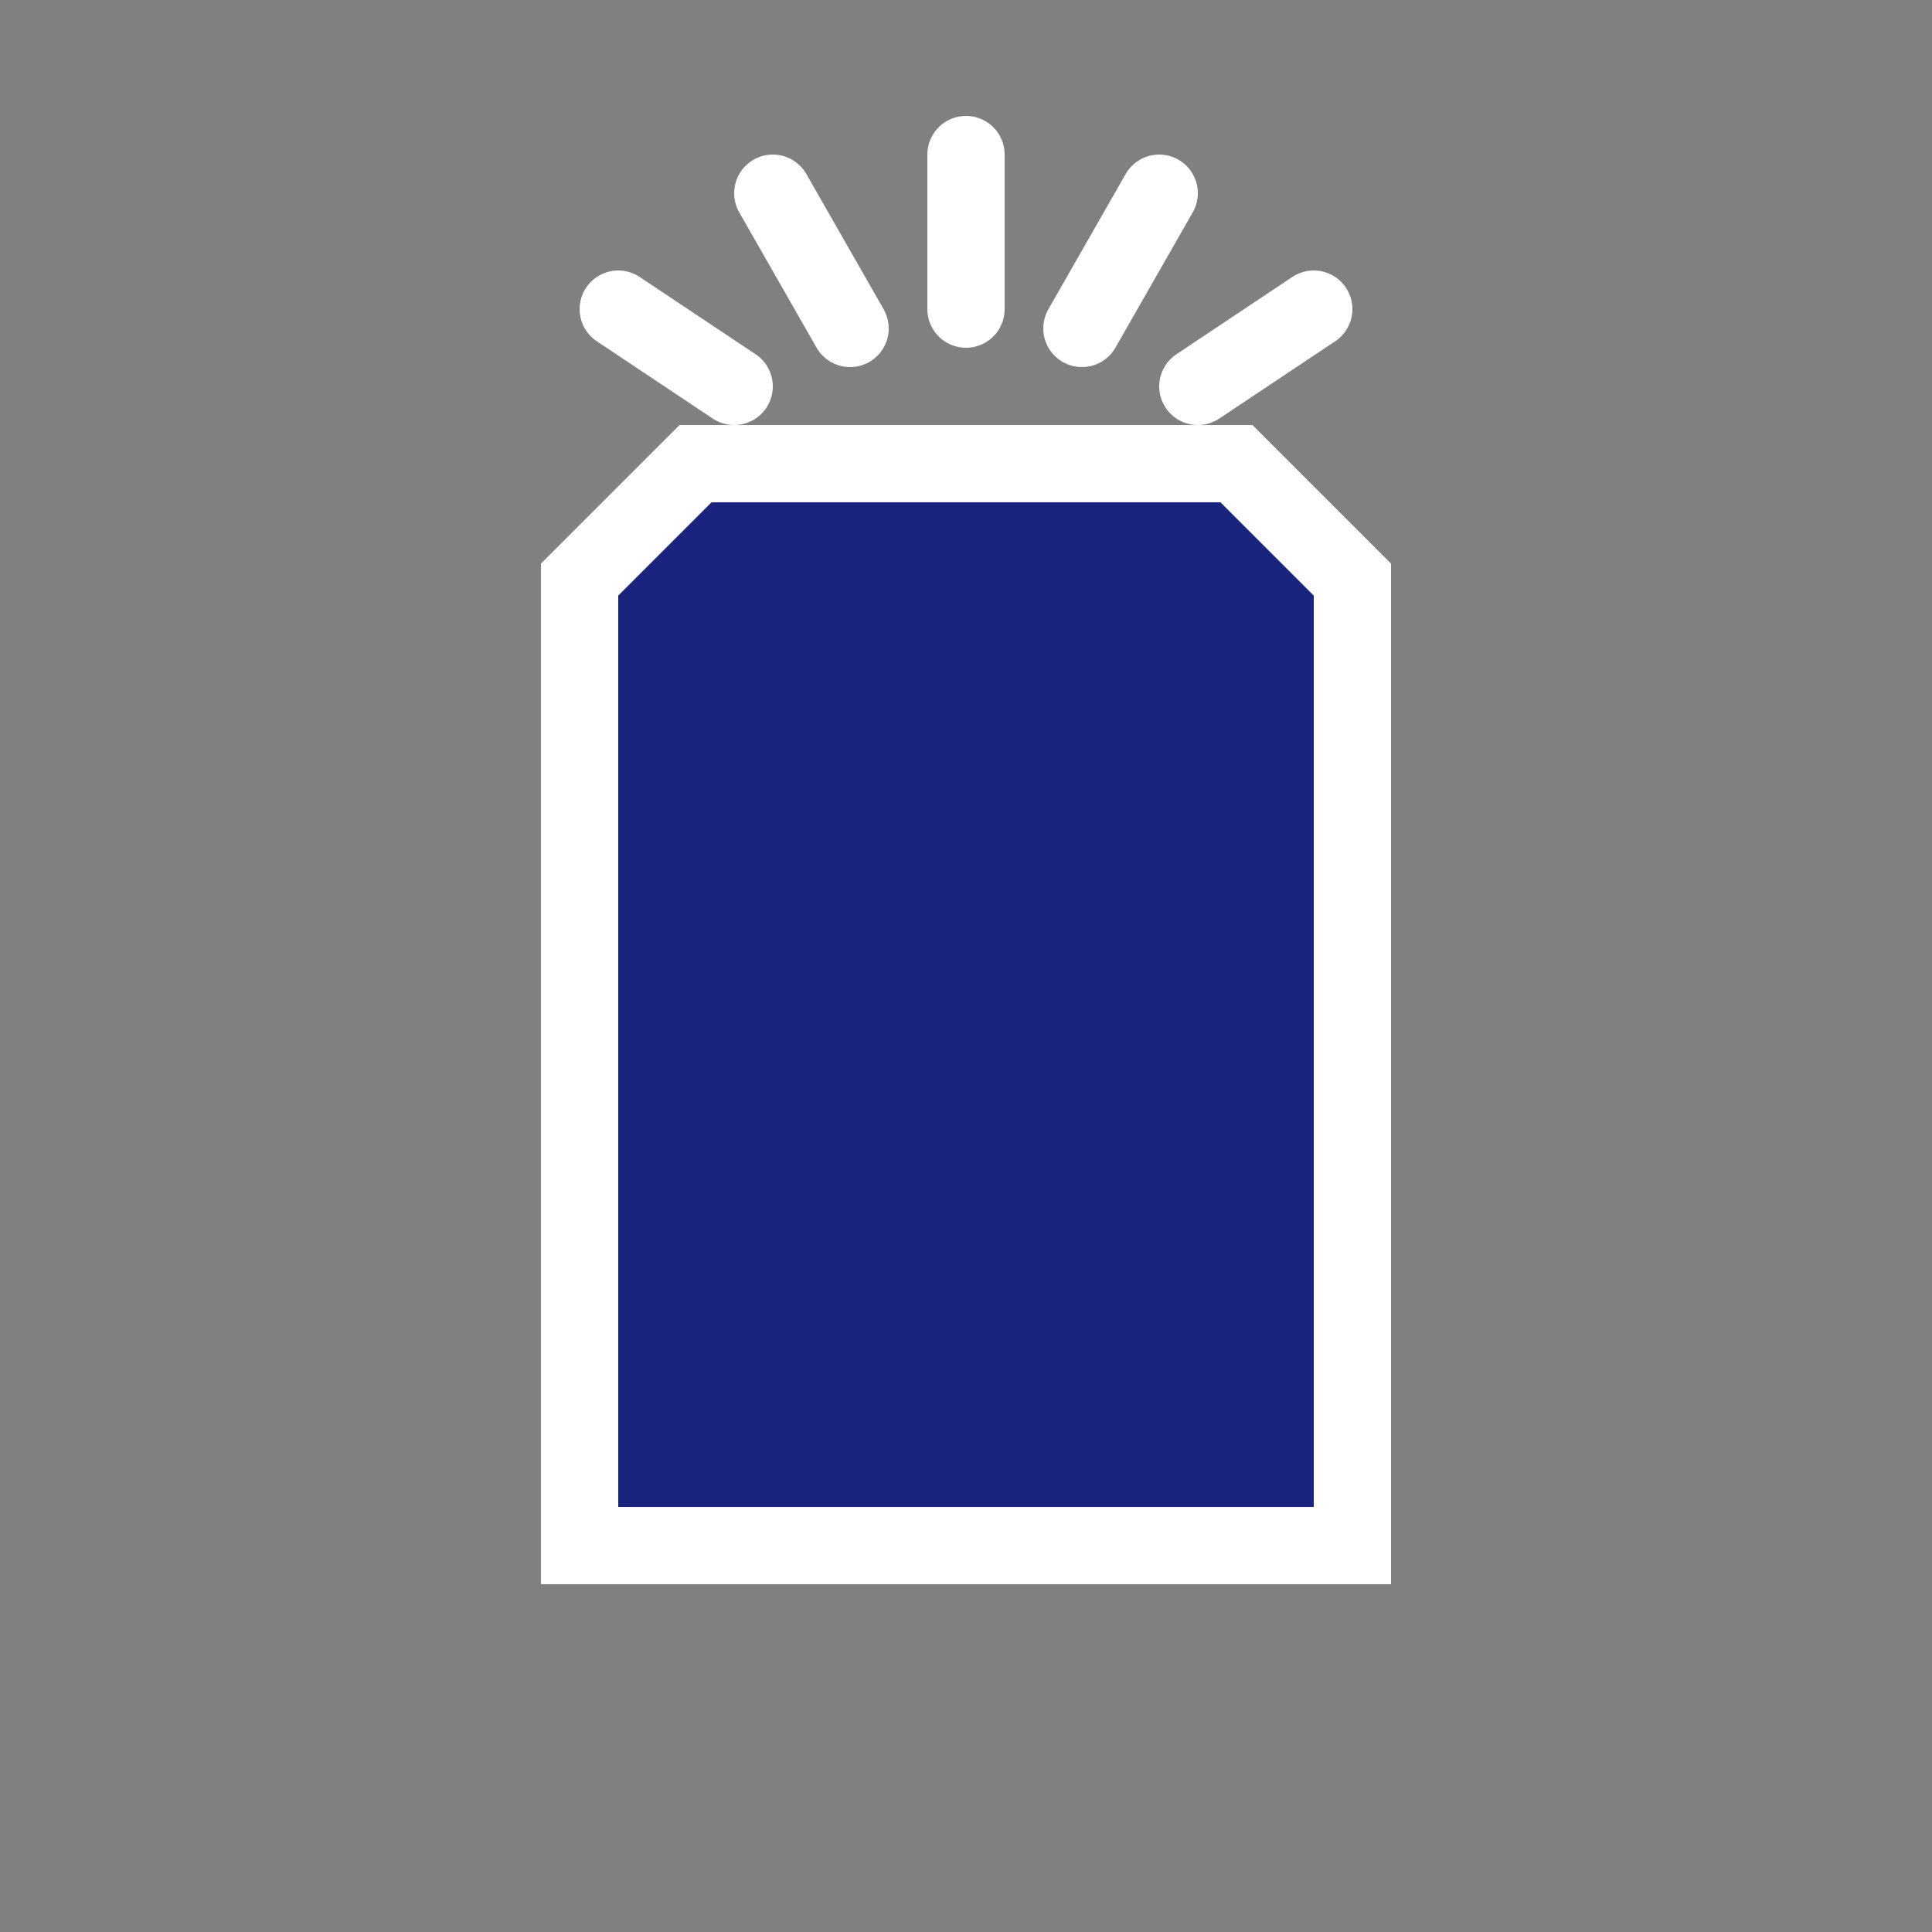 <svg xmlns="http://www.w3.org/2000/svg" viewBox="0 0 500 500">
  <rect x="0" y="0" width="500" height="500" fill="#808080" stroke="none"/>
  <!-- Jar with blue interior -->
  <path d="M150 150 L150 400 L350 400 L350 150 L320 120 L180 120 Z" 
        fill="#1a237e" 
        stroke="white" 
        stroke-width="20"/>
  
  <!-- Top shine/rays -->
  <g transform="translate(250, 120)">
    <line x1="0" y1="-40" x2="0" y2="-80" stroke="white" stroke-width="20" stroke-linecap="round"/>
    <line x1="30" y1="-35" x2="50" y2="-70" stroke="white" stroke-width="20" stroke-linecap="round"/>
    <line x1="-30" y1="-35" x2="-50" y2="-70" stroke="white" stroke-width="20" stroke-linecap="round"/>
    <line x1="60" y1="-20" x2="90" y2="-40" stroke="white" stroke-width="20" stroke-linecap="round"/>
    <line x1="-60" y1="-20" x2="-90" y2="-40" stroke="white" stroke-width="20" stroke-linecap="round"/>
  </g>
</svg>
